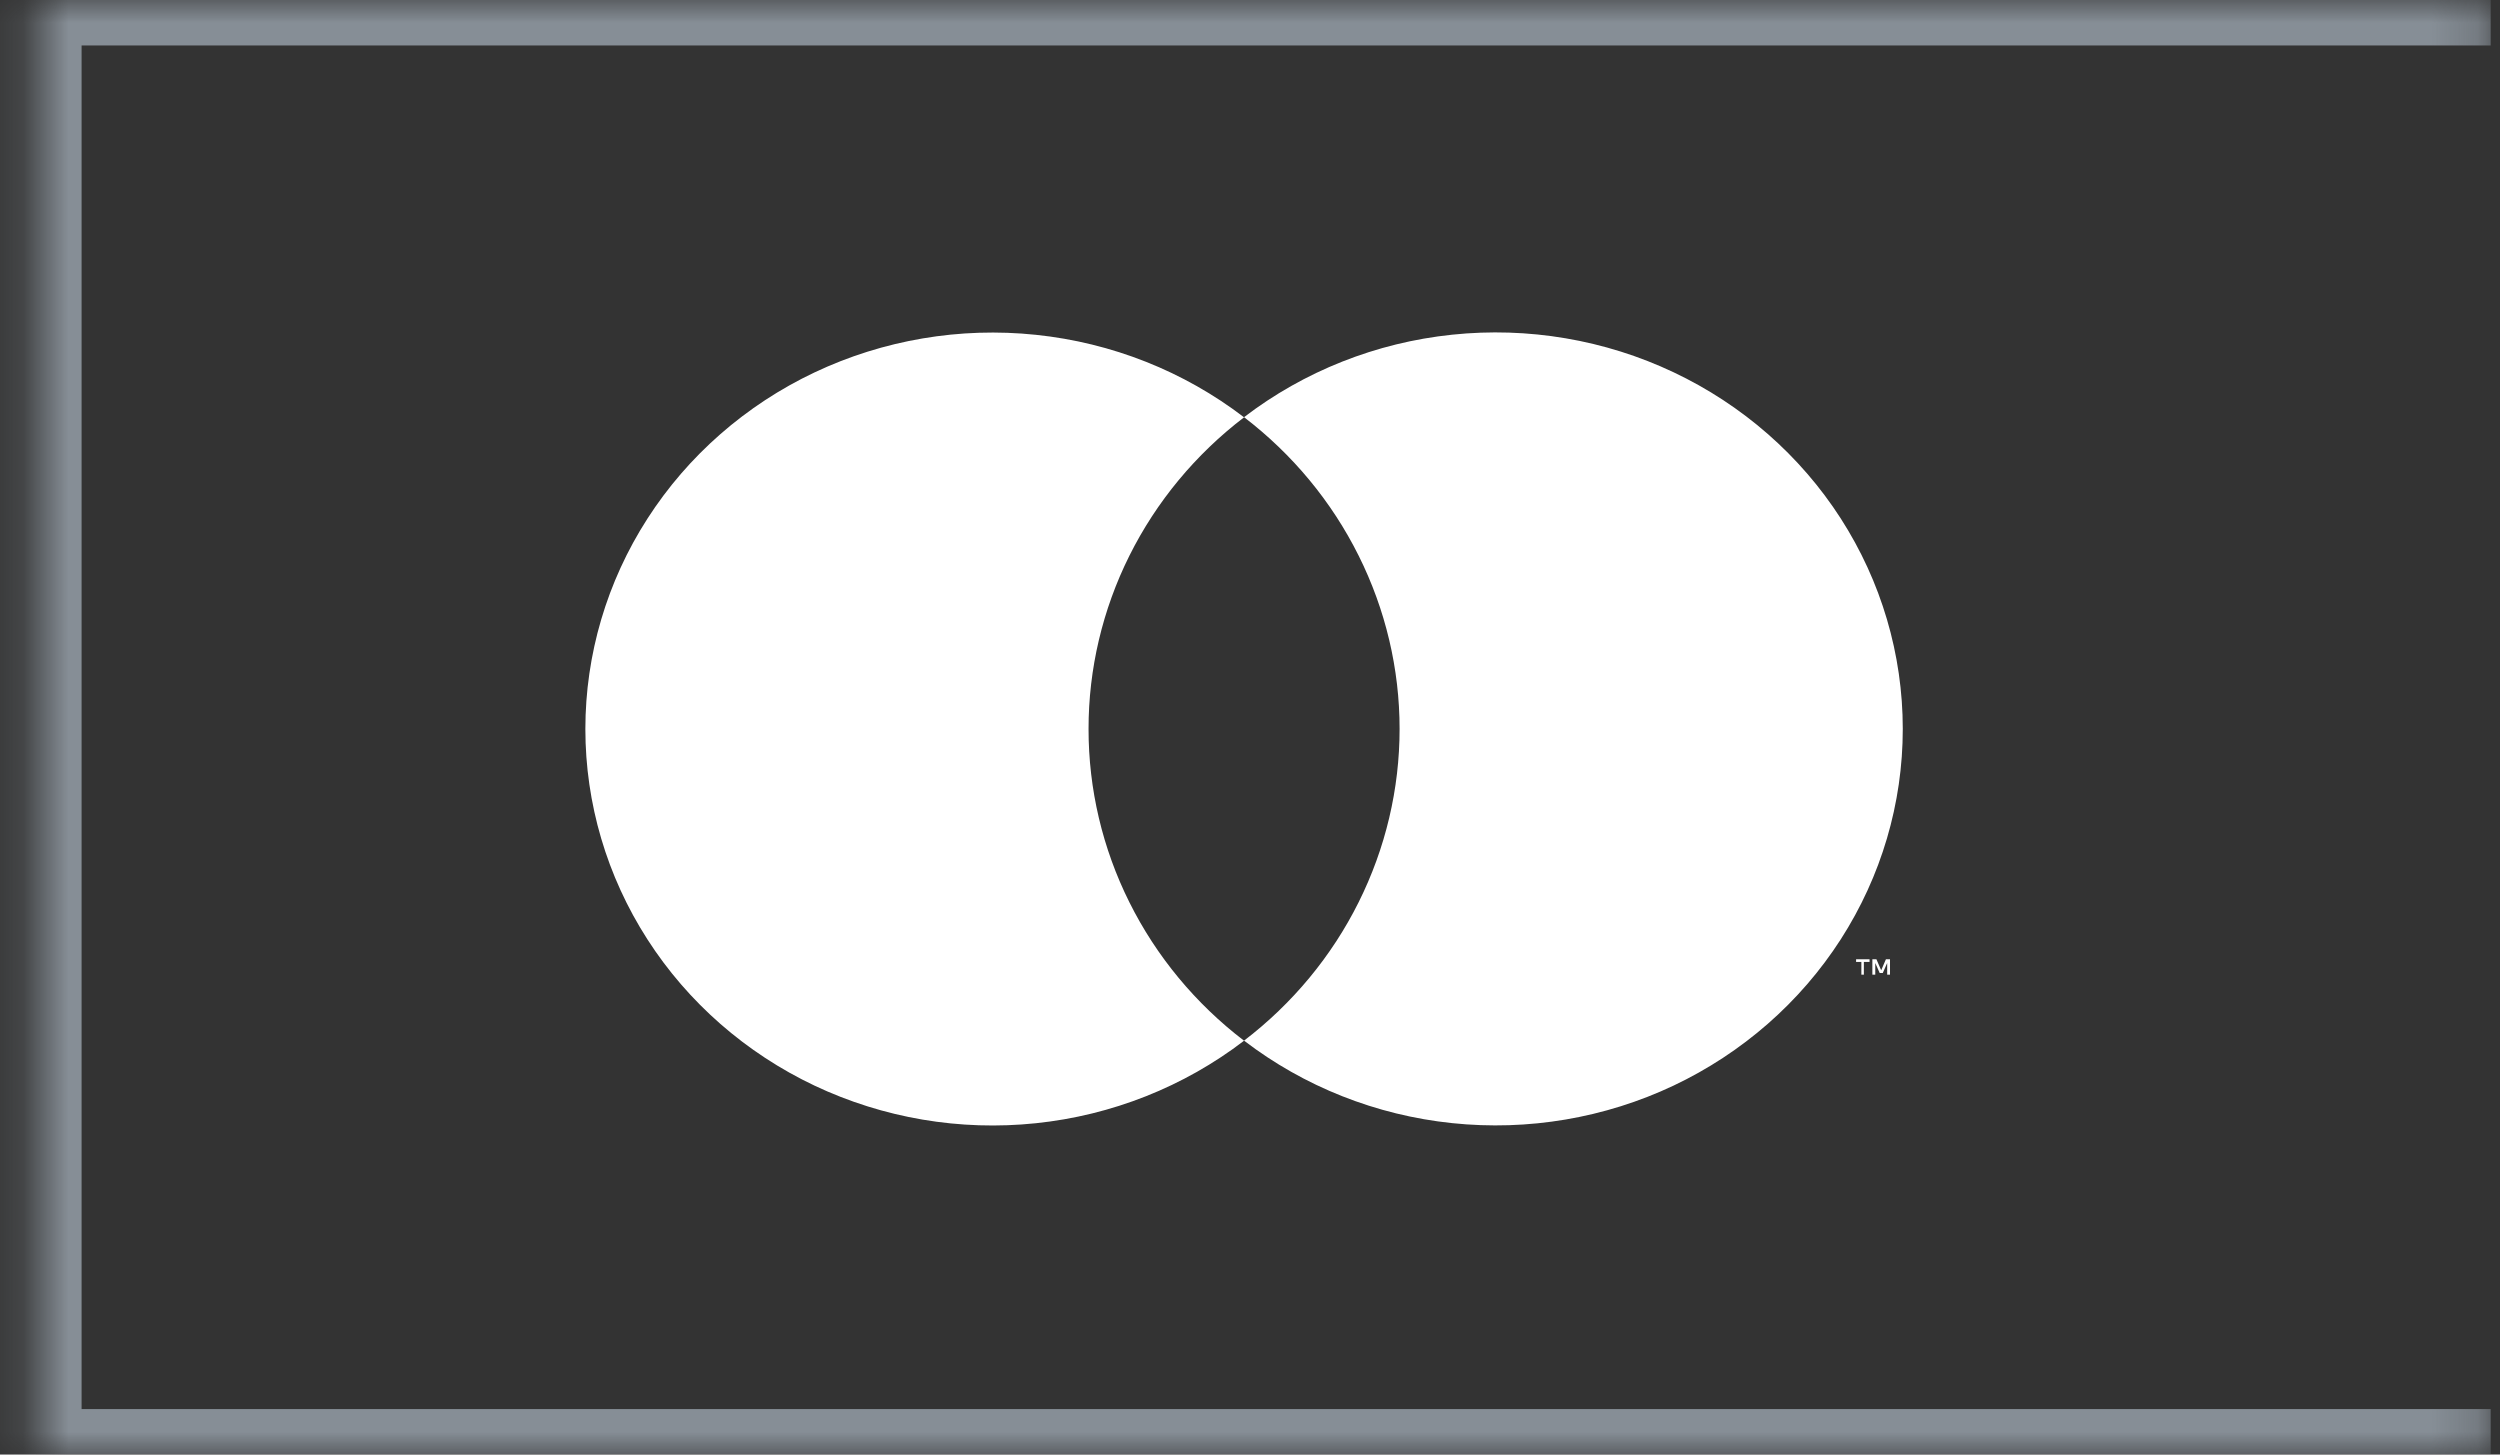 <svg xmlns="http://www.w3.org/2000/svg" fill="none" viewBox="0 0 55 32" height="32" width="55">
<rect x="0" y="0" width="55" height="32" fill="#333333" stroke="none"/>
<mask fill="white" id="path-1-inside-1_8509_2307">
<path d="M0.795 0H54.795V32H0.795V0Z"></path>
</mask>
<path mask="url(#path-1-inside-1_8509_2307)" fill="#868E96" d="M0.795 0V-1H-0.205V0H0.795ZM0.795 32H-0.205V33H0.795V32ZM0.795 1H54.795V-1H0.795V1ZM54.795 31H0.795V33H54.795V31ZM1.795 32V0H-0.205V32H1.795Z"></path>
<g clip-path="url(#clip0_8509_2307)">
<path fill="white" d="M23.948 16.037C23.947 14.717 24.255 13.413 24.847 12.225C25.44 11.037 26.302 9.996 27.369 9.181C26.048 8.169 24.461 7.54 22.79 7.366C21.119 7.191 19.432 7.478 17.92 8.193C16.409 8.909 15.134 10.024 14.243 11.411C13.351 12.798 12.878 14.402 12.878 16.038C12.878 17.675 13.351 19.279 14.243 20.666C15.134 22.053 16.409 23.168 17.92 23.884C19.432 24.599 21.119 24.886 22.79 24.711C24.461 24.537 26.048 23.908 27.369 22.896C26.302 22.081 25.439 21.039 24.847 19.851C24.254 18.663 23.947 17.358 23.948 16.037Z"></path>
<path fill="white" d="M41.005 21.443V21.162H41.13V21.104H40.834V21.162H40.95V21.443H41.005ZM41.58 21.443V21.104H41.49L41.386 21.346L41.281 21.104H41.192V21.443H41.256V21.186L41.353 21.406H41.421L41.518 21.186V21.443H41.58Z"></path>
<path fill="white" d="M41.861 16.037C41.861 17.674 41.388 19.278 40.497 20.665C39.605 22.052 38.33 23.167 36.819 23.883C35.307 24.598 33.619 24.884 31.948 24.709C30.277 24.535 28.69 23.906 27.369 22.894C28.436 22.078 29.298 21.037 29.89 19.849C30.483 18.66 30.791 17.357 30.791 16.036C30.791 14.715 30.483 13.412 29.89 12.224C29.298 11.036 28.436 9.994 27.369 9.178C28.69 8.167 30.277 7.537 31.948 7.363C33.619 7.188 35.307 7.474 36.819 8.19C38.33 8.905 39.605 10.02 40.497 11.407C41.388 12.794 41.861 14.398 41.861 16.035V16.037Z"></path>
</g>
<defs>
<clipPath id="clip0_8509_2307">
<rect transform="translate(11.026 5.51)" fill="white" height="21.055" width="32.689"></rect>
</clipPath>
</defs>
</svg>
